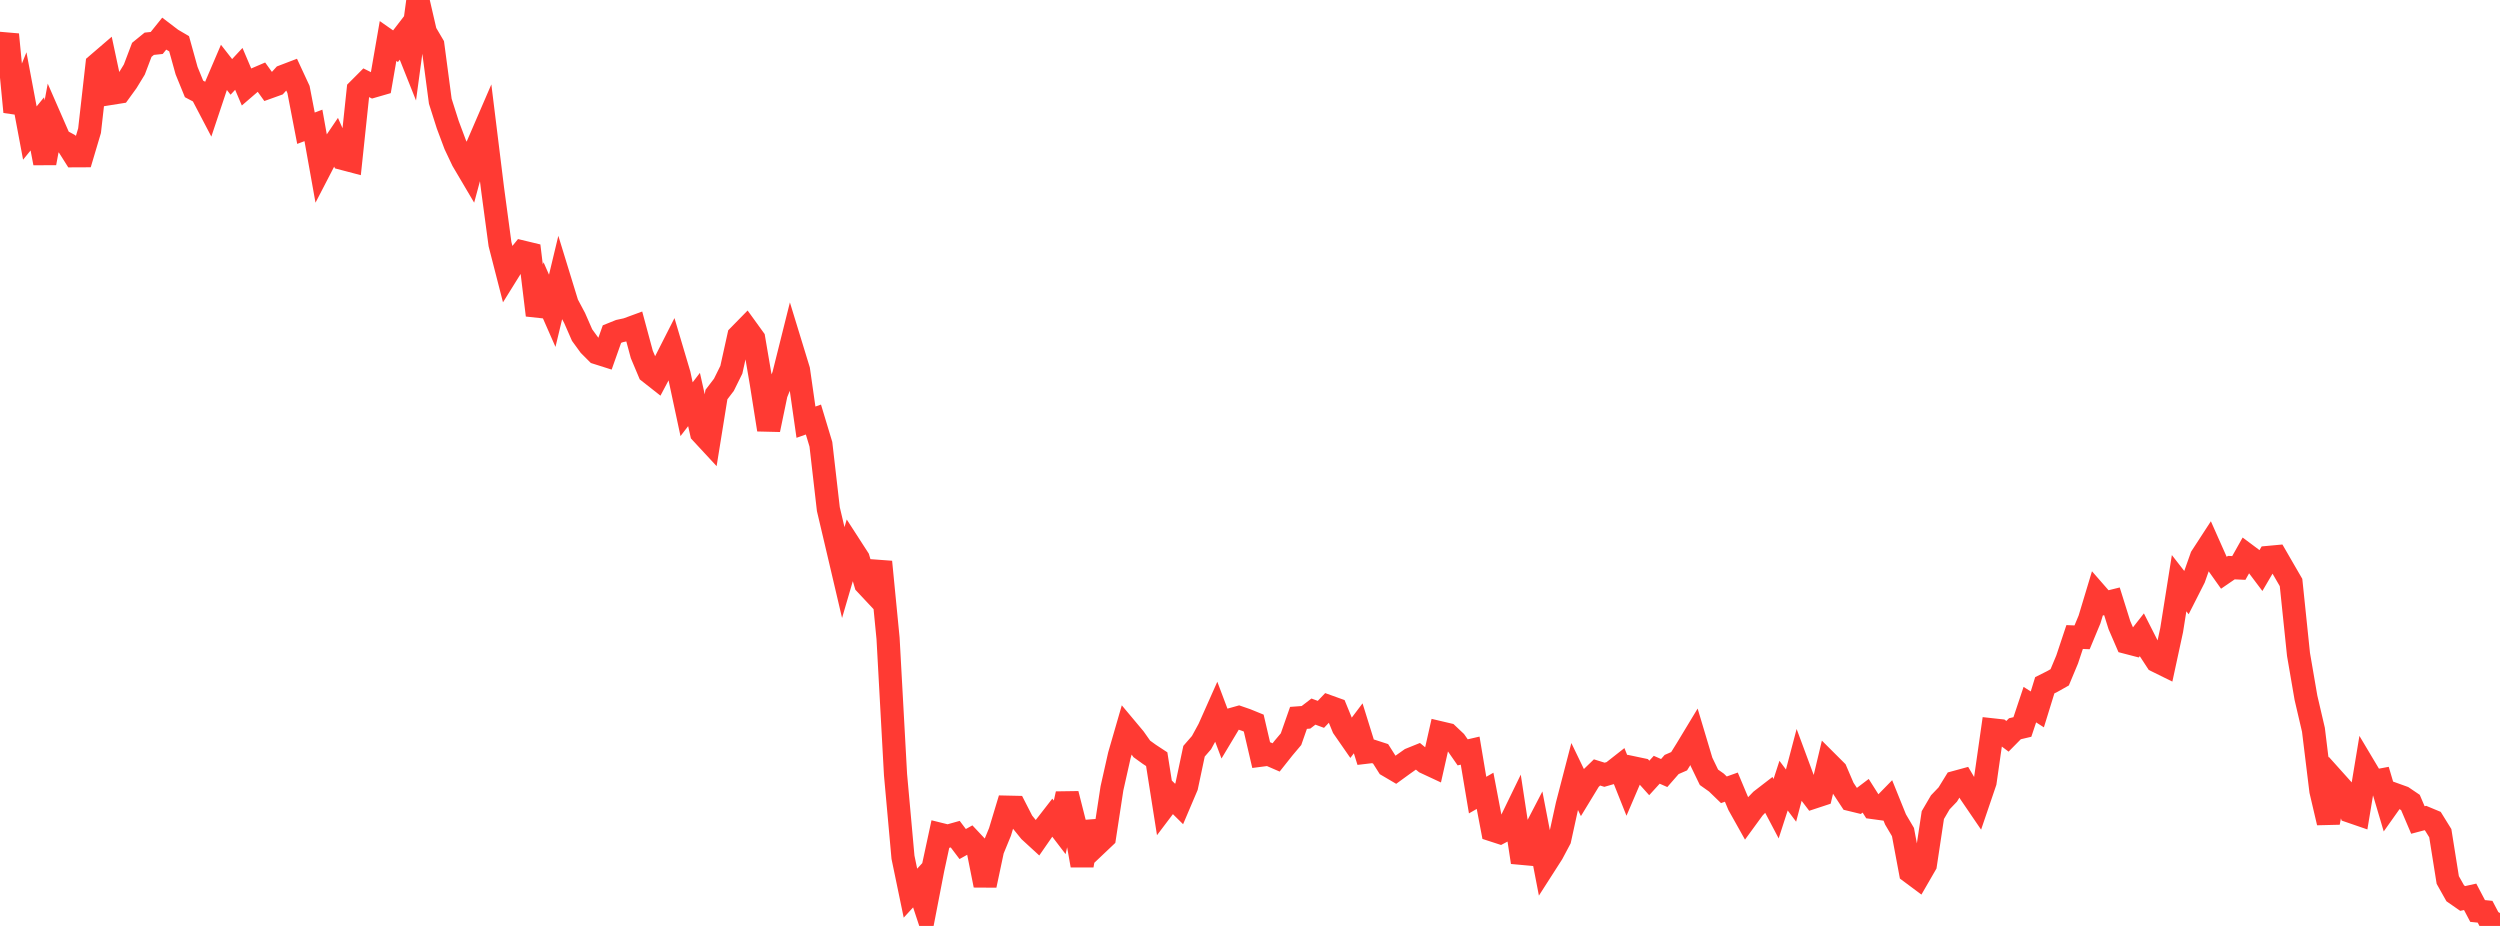 <?xml version="1.0" standalone="no"?>
<!DOCTYPE svg PUBLIC "-//W3C//DTD SVG 1.1//EN" "http://www.w3.org/Graphics/SVG/1.1/DTD/svg11.dtd">

<svg width="135" height="50" viewBox="0 0 135 50" preserveAspectRatio="none" 
  xmlns="http://www.w3.org/2000/svg"
  xmlns:xlink="http://www.w3.org/1999/xlink">


<polyline points="0.0, 3.331 0.403, 1.864 0.806, 6.041 1.209, 5.04 1.612, 7.185 2.015, 6.69 2.418, 8.807 2.821, 6.633 3.224, 7.555 3.627, 7.774 4.03, 8.412 4.433, 8.41 4.836, 7.056 5.239, 3.489 5.642, 3.143 6.045, 5.034 6.448, 4.97 6.851, 4.414 7.254, 3.755 7.657, 2.691 8.06, 2.363 8.463, 2.32 8.866, 1.819 9.269, 2.126 9.672, 2.362 10.075, 3.814 10.478, 4.802 10.881, 5.015 11.284, 5.785 11.687, 4.578 12.09, 3.636 12.493, 4.152 12.896, 3.719 13.299, 4.666 13.701, 4.32 14.104, 4.147 14.507, 4.708 14.91, 4.563 15.313, 4.118 15.716, 3.964 16.119, 4.832 16.522, 6.924 16.925, 6.772 17.328, 9.024 17.731, 8.246 18.134, 7.651 18.537, 8.564 18.94, 8.67 19.343, 4.857 19.746, 4.453 20.149, 4.654 20.552, 4.537 20.955, 2.214 21.358, 2.496 21.761, 1.973 22.164, 2.984 22.567, 0.0 22.97, 1.744 23.373, 2.429 23.776, 5.468 24.179, 6.735 24.582, 7.812 24.985, 8.664 25.388, 9.347 25.791, 7.854 26.194, 6.92 26.597, 10.186 27.0, 13.184 27.403, 14.754 27.806, 14.106 28.209, 13.609 28.612, 13.706 29.015, 17.018 29.418, 15.866 29.821, 16.783 30.224, 15.104 30.627, 16.416 31.03, 17.174 31.433, 18.094 31.836, 18.648 32.239, 19.052 32.642, 19.18 33.045, 18.042 33.448, 17.879 33.851, 17.792 34.254, 17.644 34.657, 19.138 35.06, 20.095 35.463, 20.412 35.866, 19.652 36.269, 18.858 36.672, 20.215 37.075, 22.097 37.478, 21.573 37.881, 23.372 38.284, 23.807 38.687, 21.308 39.09, 20.78 39.493, 19.966 39.896, 18.145 40.299, 17.734 40.701, 18.29 41.104, 20.657 41.507, 23.202 41.91, 21.263 42.313, 20.275 42.716, 18.663 43.119, 19.979 43.522, 22.798 43.925, 22.655 44.328, 23.99 44.731, 27.493 45.134, 29.202 45.537, 30.918 45.94, 29.539 46.343, 30.163 46.746, 31.526 47.149, 31.956 47.552, 30.341 47.955, 34.472 48.358, 41.827 48.761, 46.291 49.164, 48.231 49.567, 47.791 49.97, 49.011 50.373, 46.929 50.776, 45.057 51.179, 45.157 51.582, 45.044 51.985, 45.578 52.388, 45.353 52.791, 45.782 53.194, 47.806 53.597, 45.904 54.0, 44.923 54.403, 43.587 54.806, 43.596 55.209, 44.383 55.612, 44.881 56.015, 45.251 56.418, 44.67 56.821, 44.151 57.224, 44.678 57.627, 42.87 58.03, 44.458 58.433, 46.736 58.836, 44.405 59.239, 45.591 59.642, 45.209 60.045, 42.572 60.448, 40.781 60.851, 39.388 61.254, 39.869 61.657, 40.44 62.06, 40.731 62.463, 40.996 62.866, 43.551 63.269, 43.018 63.672, 43.416 64.075, 42.468 64.478, 40.566 64.881, 40.103 65.284, 39.364 65.687, 38.459 66.09, 39.529 66.493, 38.857 66.896, 38.744 67.299, 38.883 67.701, 39.047 68.104, 40.778 68.507, 40.726 68.91, 40.901 69.313, 40.393 69.716, 39.915 70.119, 38.765 70.522, 38.735 70.925, 38.426 71.328, 38.575 71.731, 38.153 72.134, 38.298 72.537, 39.282 72.94, 39.863 73.343, 39.329 73.746, 40.623 74.149, 40.575 74.552, 40.706 74.955, 41.343 75.358, 41.58 75.761, 41.287 76.164, 41.002 76.567, 40.839 76.97, 41.171 77.373, 41.359 77.776, 39.571 78.179, 39.666 78.582, 40.047 78.985, 40.627 79.388, 40.534 79.791, 42.935 80.194, 42.704 80.597, 44.822 81.0, 44.953 81.403, 44.741 81.806, 43.911 82.209, 46.561 82.612, 45.396 83.015, 44.62 83.418, 46.709 83.821, 46.08 84.224, 45.322 84.627, 43.48 85.03, 41.928 85.433, 42.763 85.836, 42.101 86.239, 41.711 86.642, 41.837 87.045, 41.721 87.448, 41.404 87.851, 42.415 88.254, 41.475 88.657, 41.56 89.06, 42.009 89.463, 41.567 89.866, 41.744 90.269, 41.283 90.672, 41.107 91.075, 40.46 91.478, 39.793 91.881, 41.14 92.284, 41.974 92.687, 42.259 93.09, 42.649 93.493, 42.505 93.896, 43.466 94.299, 44.185 94.701, 43.634 95.104, 43.216 95.507, 42.905 95.91, 43.67 96.313, 42.424 96.716, 42.962 97.119, 41.433 97.522, 42.519 97.925, 43.049 98.328, 42.916 98.731, 41.224 99.134, 41.626 99.537, 42.566 99.94, 43.179 100.343, 43.277 100.746, 42.972 101.149, 43.608 101.552, 43.663 101.955, 43.251 102.358, 44.249 102.761, 44.932 103.164, 47.087 103.567, 47.387 103.97, 46.689 104.373, 44.015 104.776, 43.326 105.179, 42.905 105.582, 42.25 105.985, 42.14 106.388, 42.824 106.791, 43.415 107.194, 42.231 107.597, 39.412 108.0, 39.456 108.403, 39.76 108.806, 39.352 109.209, 39.257 109.612, 38.05 110.015, 38.308 110.418, 37.004 110.821, 36.802 111.224, 36.575 111.627, 35.61 112.03, 34.399 112.433, 34.416 112.836, 33.447 113.239, 32.11 113.642, 32.571 114.045, 32.471 114.448, 33.757 114.851, 34.69 115.254, 34.795 115.657, 34.281 116.06, 35.075 116.463, 35.692 116.866, 35.891 117.269, 34.026 117.672, 31.492 118.075, 32.009 118.478, 31.215 118.881, 30.074 119.284, 29.454 119.687, 30.36 120.09, 30.928 120.493, 30.652 120.896, 30.67 121.299, 29.953 121.701, 30.253 122.104, 30.788 122.507, 30.099 122.91, 30.062 123.313, 30.76 123.716, 31.455 124.119, 35.338 124.522, 37.681 124.925, 39.407 125.328, 42.704 125.731, 44.423 126.134, 42.228 126.537, 42.677 126.94, 43.819 127.343, 43.958 127.746, 41.525 128.149, 42.201 128.552, 42.126 128.955, 43.486 129.358, 42.917 129.761, 43.062 130.164, 43.335 130.567, 44.28 130.97, 44.173 131.373, 44.341 131.776, 44.992 132.179, 47.519 132.582, 48.237 132.985, 48.517 133.388, 48.428 133.791, 49.193 134.194, 49.234 134.597, 50.0 135.0, 49.305" fill="none" stroke="#ff3a33" stroke-width="1.25"/>

</svg>